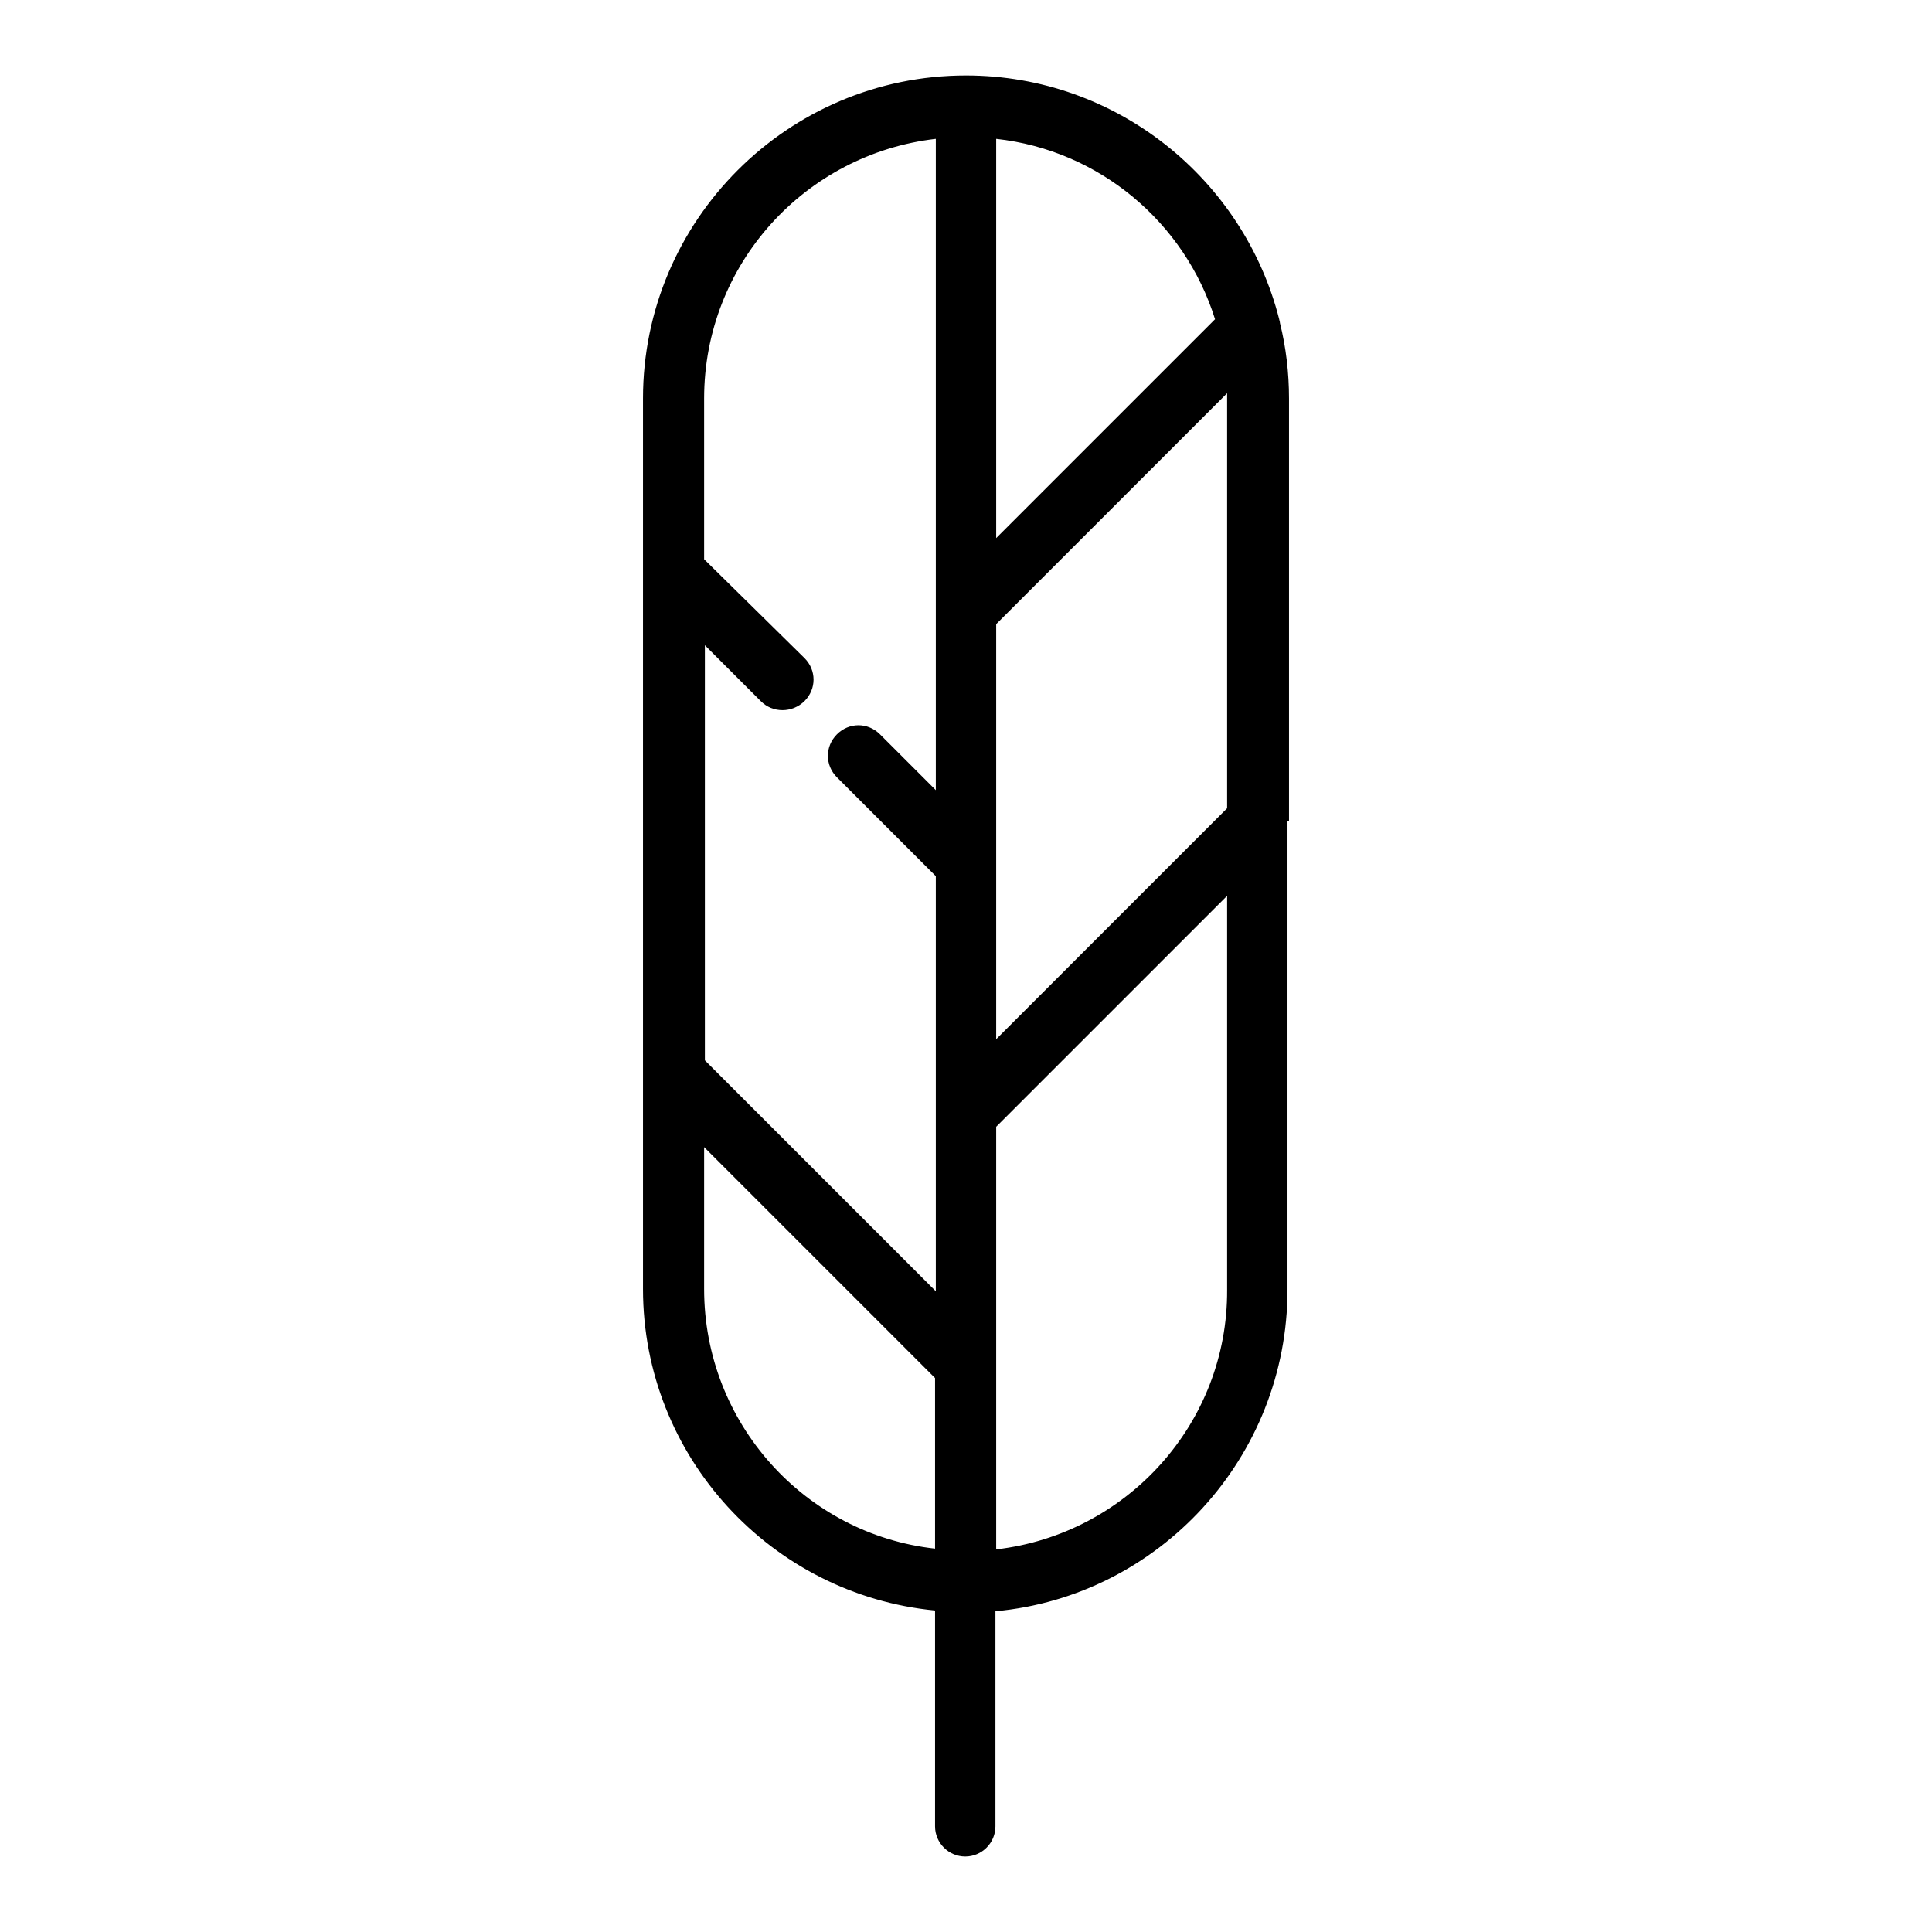 <?xml version="1.0" encoding="utf-8"?>
<!-- Svg Vector Icons : http://www.onlinewebfonts.com/icon -->
<!DOCTYPE svg PUBLIC "-//W3C//DTD SVG 1.1//EN" "http://www.w3.org/Graphics/SVG/1.1/DTD/svg11.dtd">
<svg version="1.1" xmlns="http://www.w3.org/2000/svg" xmlns:xlink="http://www.w3.org/1999/xlink" x="0px" y="0px" viewBox="0 0 256 256" enable-background="new 0 0 256 256" xml:space="preserve">
<g><g><path fill="#000000" d="M170.8,108.8v-56c0-3.4-0.4-6.8-1.2-10c0-0.2-0.1-0.4-0.1-0.5C164.8,23.8,148,10,128,10c-23.6,0-42.8,19.2-42.8,42.8v118c0,22.2,17,40.5,38.7,42.6V242c0,2.2,1.8,4,4,4c2.2,0,4-1.8,4-4v-28.5c21.7-2,38.7-20.4,38.7-42.6V108.8L170.8,108.8z M132,114.5L132,114.5V82.7l30.6-30.6c0,0.2,0,0.4,0,0.7v54.3L132,137.7V114.5z M161,42.3l-29,29V18.4C145.7,19.9,157,29.5,161,42.3z M124,18.4V81l0,0v23.7l-7.4-7.4c-1.6-1.6-4.1-1.6-5.7,0c-1.6,1.6-1.6,4.1,0,5.7l13.1,13.1v31.4l0,0v23.6l-30.6-30.6v-55l7.4,7.4c0.8,0.8,1.8,1.2,2.9,1.2c1,0,2.1-0.4,2.9-1.2c1.6-1.6,1.6-4.1,0-5.7L93.3,74.1V52.8C93.3,35,106.7,20.4,124,18.4z M93.3,170.8V152l30.6,30.6v22.6C106.7,203.3,93.3,188.6,93.3,170.8z M132,205.3v-24.3l0,0v-31.7l30.6-30.6v52.2C162.7,188.6,149.3,203.3,132,205.3z"/><g></g><g></g><g></g><g></g><g></g><g></g><g></g><g></g><g></g><g></g><g></g><g></g><g></g><g></g><g></g></g></g>
</svg>